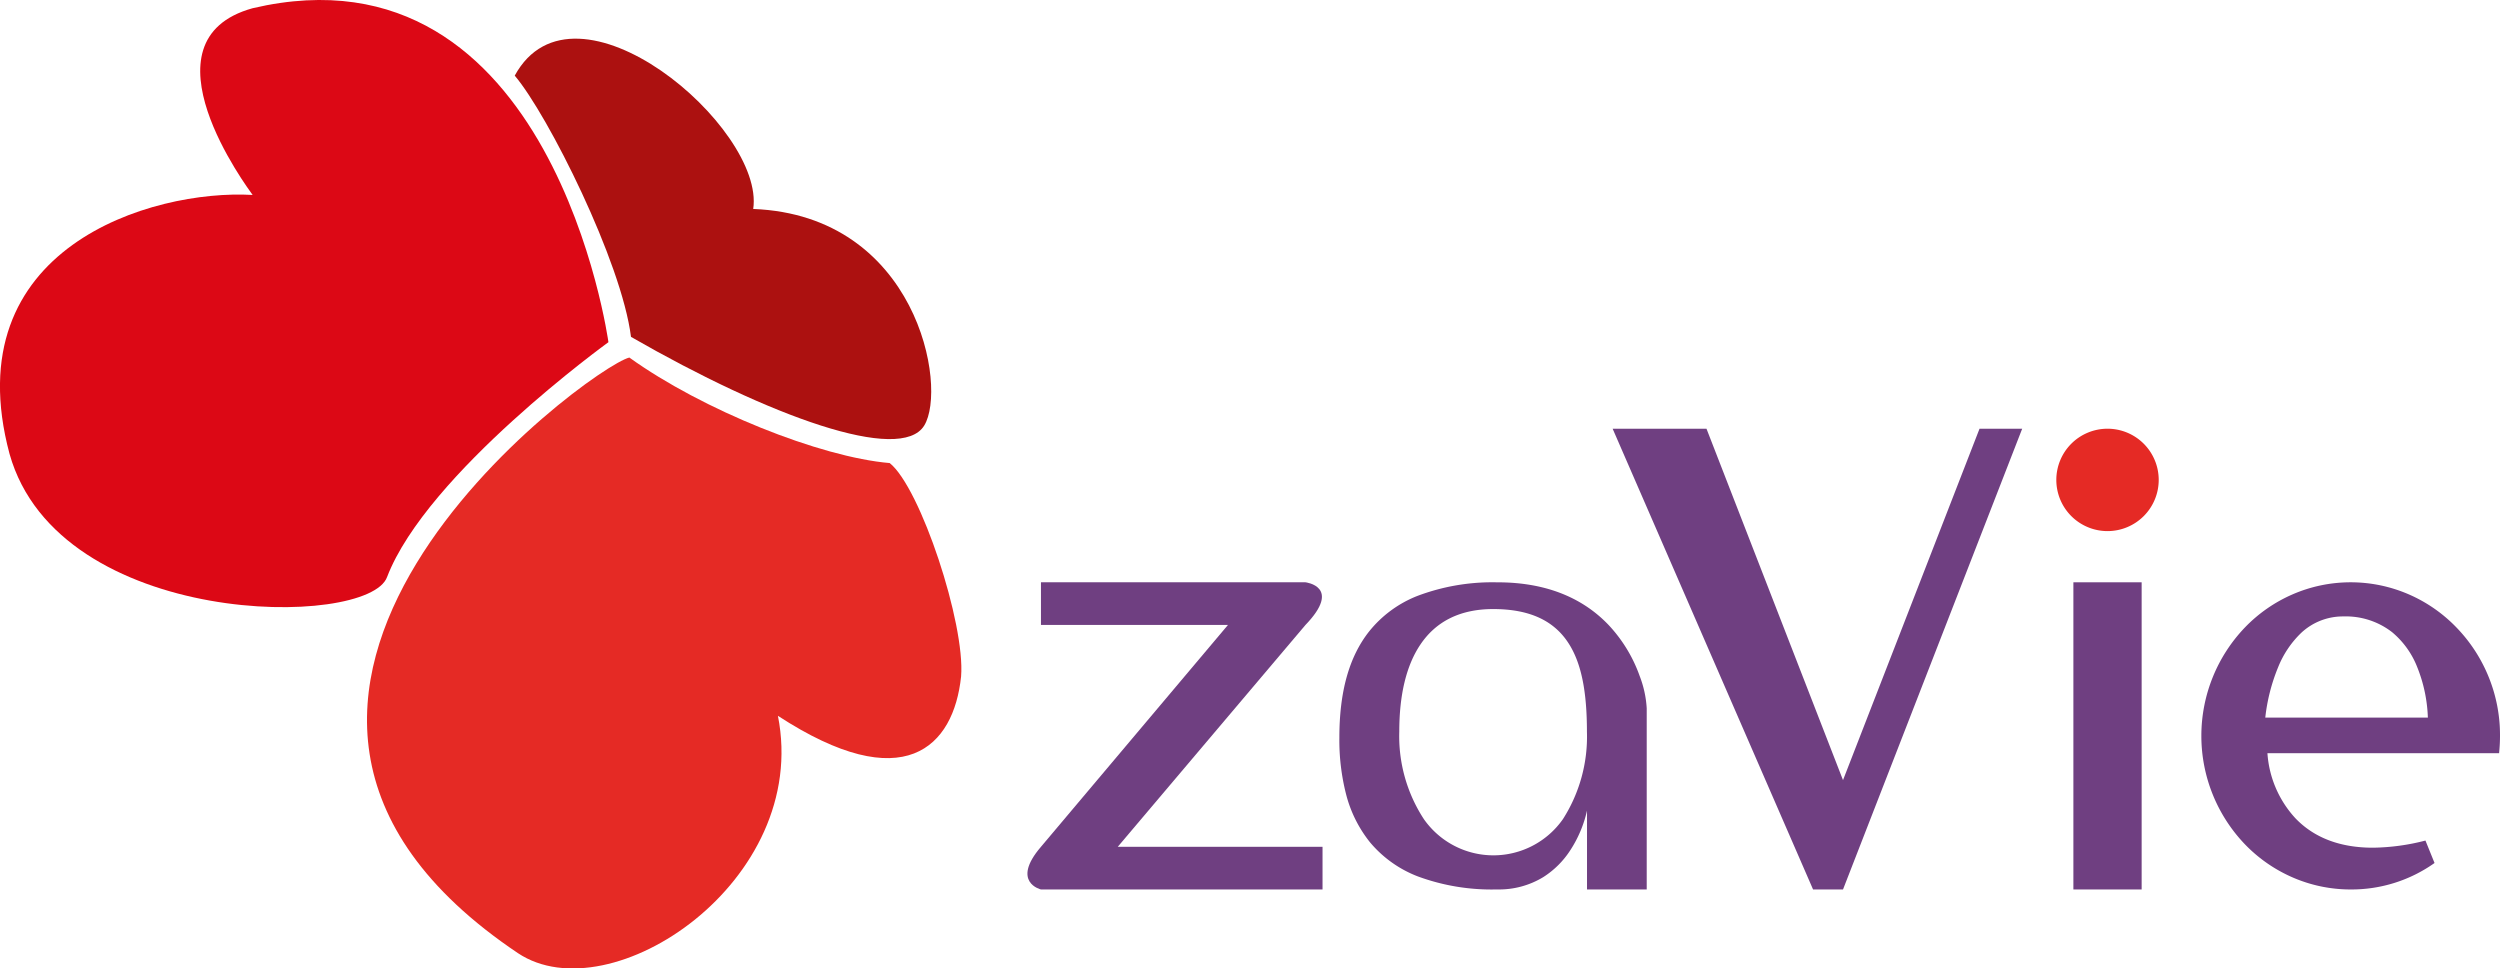 <svg xmlns="http://www.w3.org/2000/svg" width="292.999" height="113.502" viewBox="0 0 292.999 113.502">
  <g id="zavie" transform="translate(-37 -17.755)">
    <path id="Path_70" data-name="Path 70" d="M-3527-24715h31s4.342.49,0,5l-22,26h24v5h-33s-3.568-.84,0-5l21.915-26H-3527Z" transform="translate(3686 24801)" fill="#6f3f81"/>
    <path id="Subtraction_1" data-name="Subtraction 1" d="M3722.024,24837h0l-7,0v-9.24s0,0,0,0a14.157,14.157,0,0,1-1.94,4.613,10.41,10.41,0,0,1-3.188,3.18,9.944,9.944,0,0,1-5.345,1.445h-.1l-.045,0a24.946,24.946,0,0,1-9.182-1.518,13.707,13.707,0,0,1-5.626-4,14.913,14.913,0,0,1-2.824-5.691,25.652,25.652,0,0,1-.774-6.572c0-5.41,1.142-9.486,3.491-12.461a13.643,13.643,0,0,1,5.626-4.148,24.835,24.835,0,0,1,9.333-1.605l.095,0c5.45,0,9.818,1.674,12.984,4.975a17.08,17.08,0,0,1,3.665,6,12.468,12.468,0,0,1,.828,3.8V24837Zm-18-32.863c-3.806,0-6.679,1.4-8.54,4.178-1.634,2.436-2.462,5.861-2.462,10.184a17.762,17.762,0,0,0,2.881,10.256,9.946,9.946,0,0,0,16.3,0,17.949,17.949,0,0,0,2.812-10.256c0-4.684-.651-7.92-2.048-10.184C3711.241,24805.5,3708.314,24804.137,3704.029,24804.137Z" transform="translate(-3492.027 -24715)" fill="#6f3f81"/>
    <path id="Path_73" data-name="Path 73" d="M-3460-24733h11l16,41.186,16-41.186h5l-21,54h-3.509l-23.491-54" transform="translate(3686 24801)" fill="#6f3f81"/>
    <rect id="Rectangle_30" data-name="Rectangle 30" width="8" height="36" transform="translate(280 86)" fill="#6f3f81"/>
    <path id="Path_79" data-name="Path 79" d="M6,0A6,6,0,1,1,0,6,6,6,0,0,1,6,0Z" transform="translate(278 68)" fill="#e52a25"/>
    <path id="Subtraction_2" data-name="Subtraction 2" d="M3703.5,24837a16.95,16.95,0,0,1-6.813-1.416,17.369,17.369,0,0,1-5.563-3.857,18.364,18.364,0,0,1,0-25.455,17.369,17.369,0,0,1,5.563-3.857,17.092,17.092,0,0,1,13.624,0,17.363,17.363,0,0,1,5.562,3.857A18.138,18.138,0,0,1,3721,24819c0,.623-.031,1.211-.106,2.027h-27.152a12.473,12.473,0,0,0,3.277,7.625c2.192,2.291,5.246,3.453,9.076,3.453a25.566,25.566,0,0,0,6.166-.838l1.066,2.631A16.8,16.8,0,0,1,3703.5,24837Zm-.922-32a7.153,7.153,0,0,0-4.844,1.895,11.513,11.513,0,0,0-2.744,4.072,21.657,21.657,0,0,0-1.5,5.891h19.055a17.4,17.4,0,0,0-1.252-5.93,10.139,10.139,0,0,0-2.932-4.076,8.833,8.833,0,0,0-5.684-1.852Z" transform="translate(-3391 -24715)" fill="#6f3f81"/>
    <path id="Path_76" data-name="Path 76" d="M-3577.886-24743.141s-6.517-47.385-41.7-39.141c-13.555,3.758-.528,21.129,0,21.885-11.853-.689-34.96,6.2-28.489,30.35,5.781,20.521,42.054,20.51,44.248,14.424C-3599.176-24727.756-3577.886-24743.141-3577.886-24743.141Z" transform="translate(3686.194 24801)" fill="#dc0815"/>
    <path id="Path_77" data-name="Path 77" d="M-3575.242-24741.342c-4.645,1.15-57.557,39.936-13.047,69.811,10.831,7.207,34.311-8.428,30.46-27.822,14.783,9.637,20.6,3.668,21.469-4.611.5-6.172-4.755-22.113-8.365-25.01C-3552.828-24729.656-3566.682-24735.189-3575.242-24741.342Z" transform="translate(3686 24801)" fill="#e52a25"/>
    <path id="Path_78" data-name="Path 78" d="M-3587.672-24775.381c3.893,4.594,12.526,21.842,13.624,30.617,16.284,9.359,31.594,14.879,34.362,10.4s-.827-24.635-20.037-25.391C-3558.308-24769.293-3580.649-24788.242-3587.672-24775.381Z" transform="translate(3685 24802)" fill="#ac1110"/>
  </g>
</svg>
